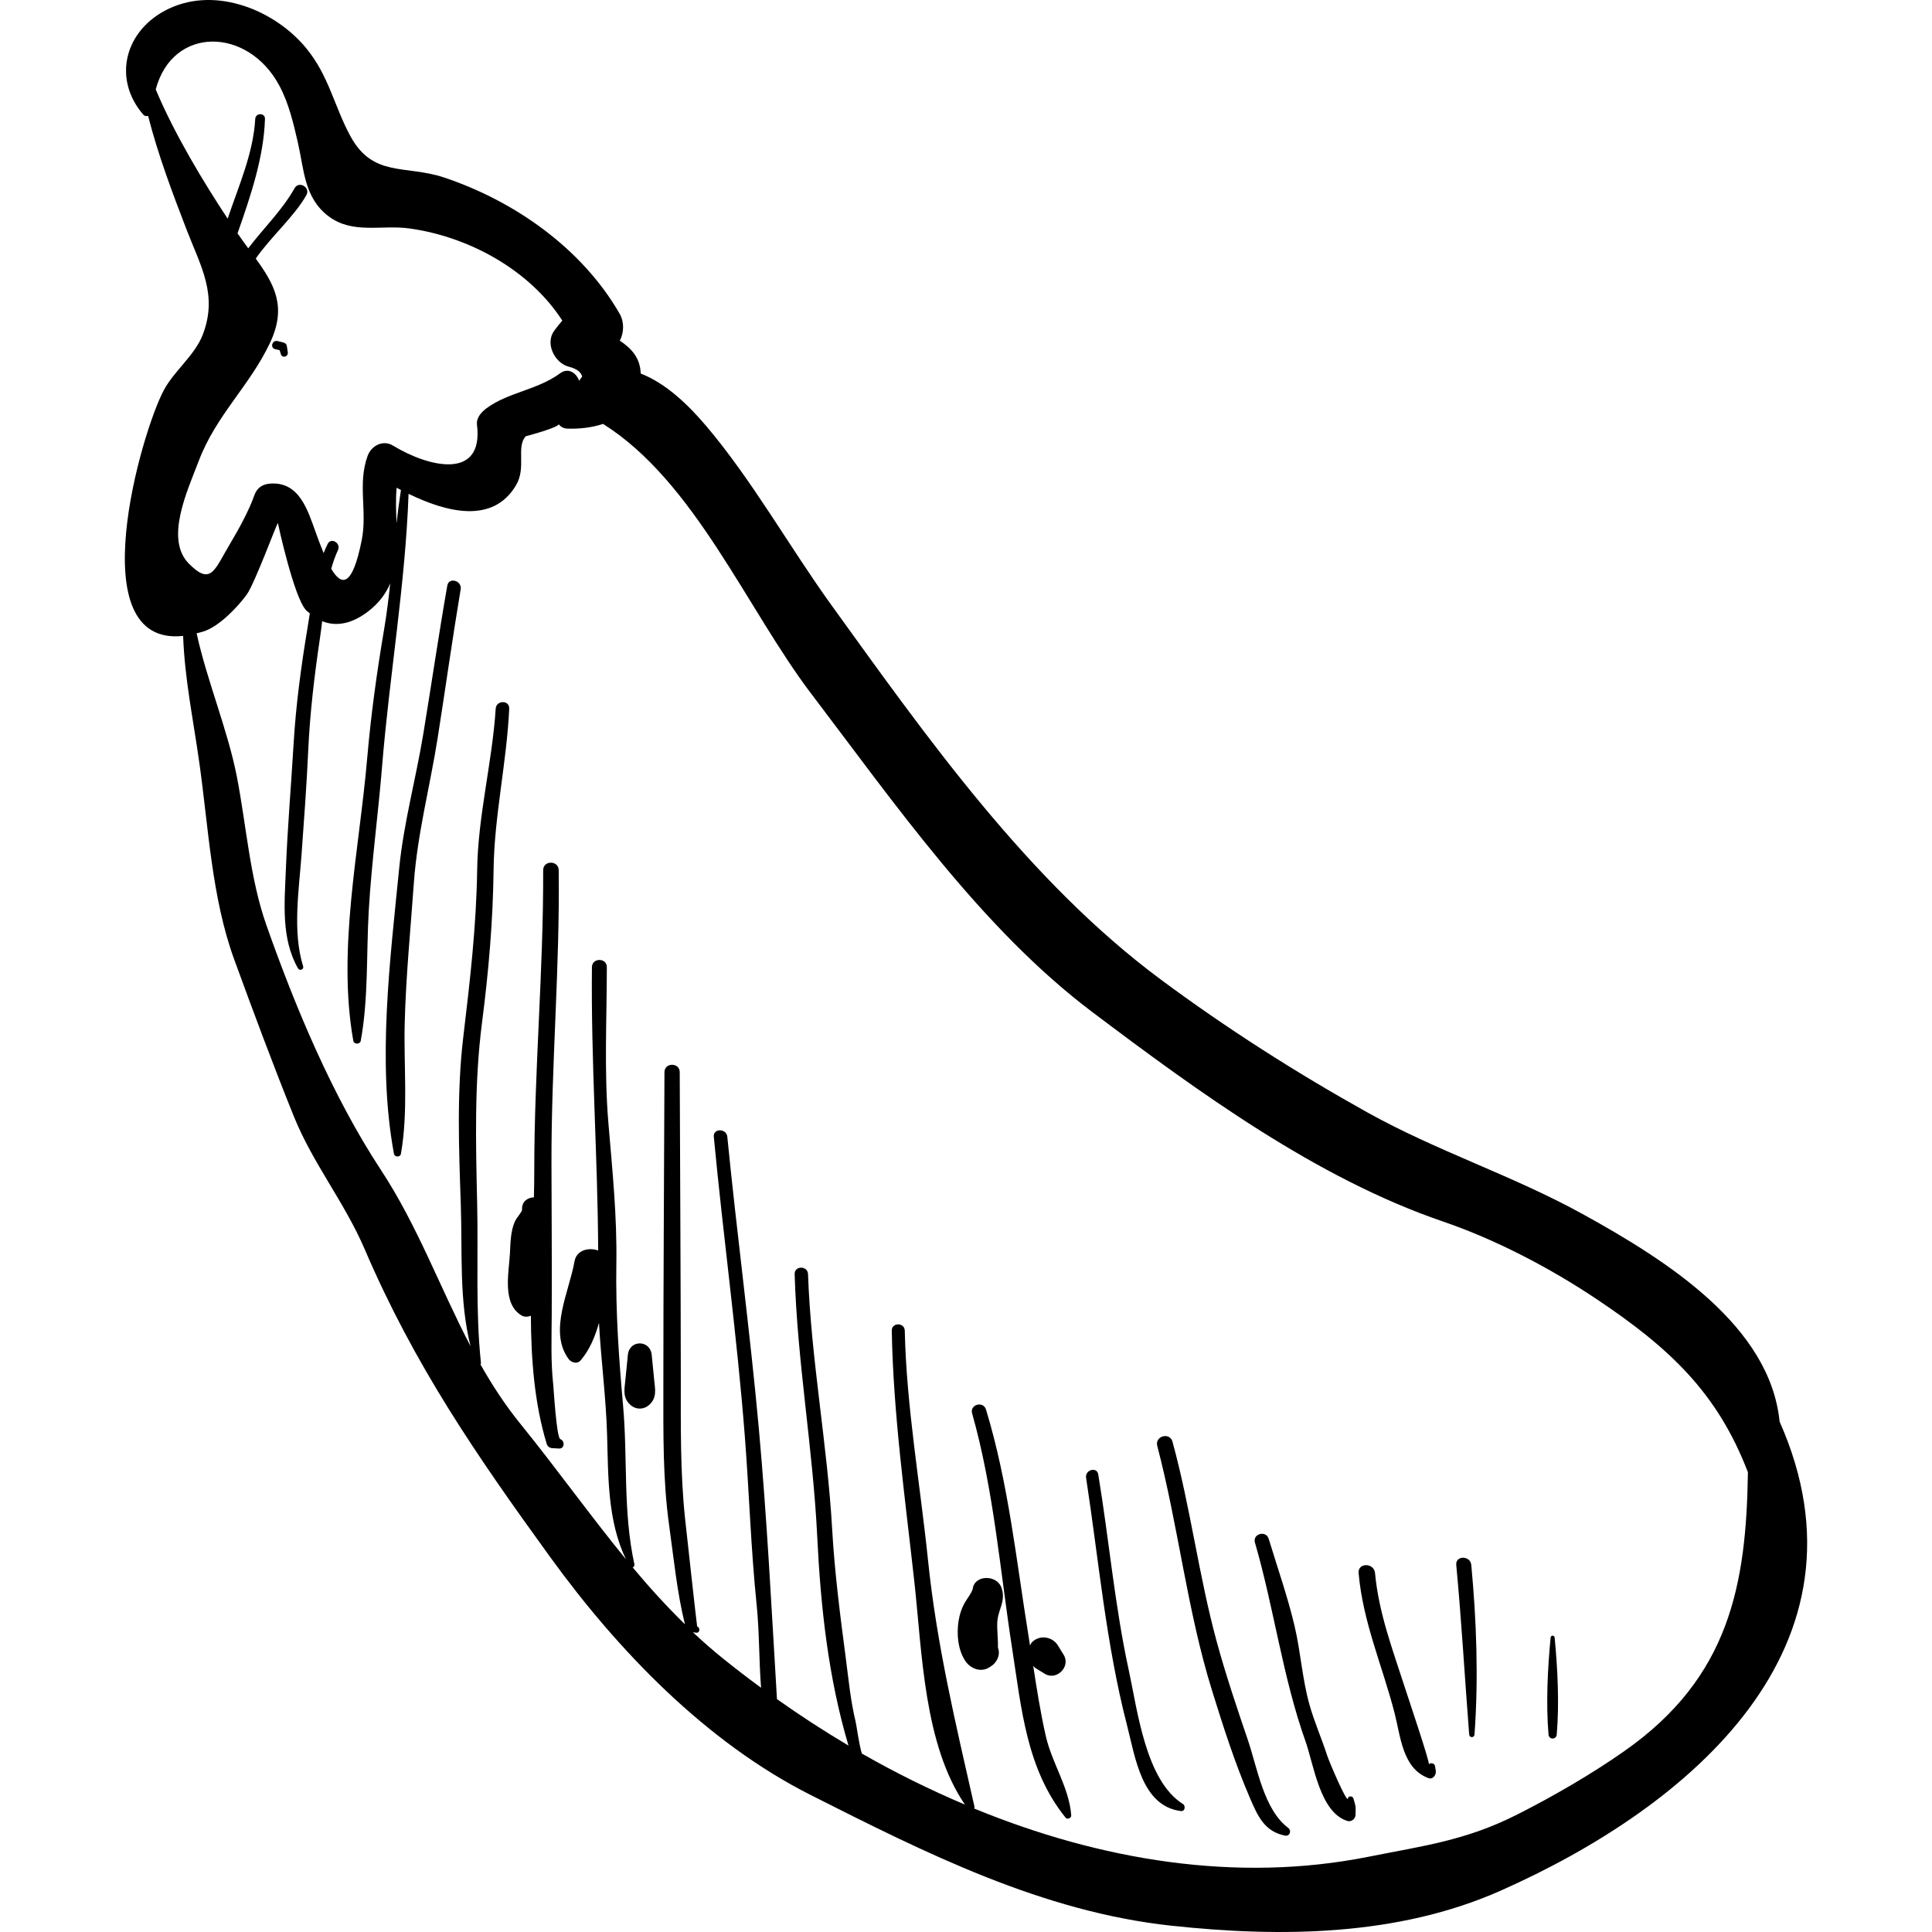 <?xml version="1.0" encoding="iso-8859-1"?>
<!-- Uploaded to: SVG Repo, www.svgrepo.com, Generator: SVG Repo Mixer Tools -->
<svg fill="#000000" height="800px" width="800px" version="1.1" id="Layer_1" xmlns="http://www.w3.org/2000/svg" xmlns:xlink="http://www.w3.org/1999/xlink" 
	 viewBox="0 0 119.581 119.581" xml:space="preserve">
<g>
	<g>
		<g>
			<path d="M110.148,87.989c-0.594-5.903-6.911-9.939-12.207-12.854c-4.365-2.403-9-3.878-13.349-6.305
				c-4.407-2.459-8.692-5.195-12.741-8.199c-8.208-6.092-14.46-14.959-20.395-23.184c-2.573-3.566-4.919-7.757-7.769-11.108
				c-1.114-1.309-2.474-2.61-4.03-3.22c-0.031-0.973-0.577-1.557-1.293-2.033c0.268-0.509,0.272-1.174-0.007-1.66
				c-2.31-4.02-6.468-6.966-10.859-8.436c-2.397-0.802-4.409,0.015-5.809-2.562c-1.005-1.85-1.325-3.725-2.731-5.439
				c-1.924-2.345-5.555-3.843-8.497-2.456C7.716,1.827,6.94,4.863,8.867,7.094c0.085,0.098,0.196,0.107,0.299,0.077
				c0.622,2.443,1.556,4.898,2.387,7.053c0.874,2.266,1.945,4.022,0.997,6.492c-0.486,1.267-1.756,2.225-2.399,3.414
				c-1.427,2.637-5.229,15.923,1.184,15.23c0.092,2.628,0.615,5.104,1.005,7.869c0.562,3.983,0.766,8.353,2.159,12.165
				c1.181,3.233,2.397,6.505,3.687,9.701c1.179,2.92,3.139,5.318,4.382,8.216c3.078,7.178,6.883,12.712,11.477,19.052
				c4.207,5.807,9.647,11.464,16.126,14.736c7.132,3.601,14.342,7.233,22.329,8.092c6.77,0.728,13.999,0.659,20.369-2.162
				C104.625,111.82,116.323,101.912,110.148,87.989z M12.298,28.537c1.088-2.865,3.162-4.649,4.425-7.34
				c1.038-2.211,0.266-3.589-0.893-5.193c0.957-1.377,2.403-2.62,3.134-3.931c0.264-0.475-0.461-0.899-0.729-0.426
				c-0.781,1.383-1.918,2.47-2.87,3.722c-0.218-0.296-0.441-0.603-0.663-0.927c0.814-2.314,1.627-4.72,1.698-7.083
				c0.012-0.389-0.58-0.384-0.602,0c-0.123,2.148-1.026,4.14-1.707,6.175c-1.501-2.267-3.309-5.268-4.452-7.999
				c1.041-3.943,5.708-3.875,7.651-0.234c0.587,1.099,0.869,2.317,1.146,3.521c0.391,1.703,0.39,3.419,1.893,4.559
				c1.492,1.132,3.295,0.522,4.999,0.757c3.703,0.509,7.461,2.579,9.477,5.706c-0.158,0.178-0.317,0.374-0.502,0.626
				c-0.582,0.794,0.032,2.005,0.906,2.228c0.528,0.135,0.763,0.357,0.825,0.616c-0.073,0.079-0.132,0.167-0.187,0.26
				c-0.171-0.487-0.662-0.849-1.186-0.464c-1.408,1.034-3.207,1.165-4.555,2.165c-0.31,0.23-0.636,0.587-0.583,1.016
				c0.423,3.444-2.968,2.644-5.195,1.291c-0.632-0.384-1.348,0.008-1.577,0.642c-0.627,1.733-0.01,3.426-0.359,5.191
				c-0.591,2.986-1.269,2.849-1.891,1.788c0.113-0.398,0.246-0.787,0.419-1.158c0.199-0.428-0.427-0.806-0.641-0.375
				c-0.091,0.184-0.172,0.372-0.248,0.563c-0.167-0.4-0.325-0.829-0.473-1.237c-0.515-1.424-1.031-3.222-2.874-3.06
				c-0.459,0.04-0.788,0.28-0.94,0.716c-0.331,0.946-0.959,2.092-1.481,2.965c-0.997,1.667-1.189,2.652-2.561,1.281
				C10.18,33.38,11.597,30.384,12.298,28.537z M24.816,30.328c-0.103,0.686-0.197,1.374-0.273,2.063
				c-0.029-0.737-0.059-1.48,0.006-2.203C24.636,30.235,24.727,30.281,24.816,30.328z M100.559,108.37
				c-2.04,1.433-4.401,2.801-6.645,3.937c-3.195,1.617-5.791,1.934-9.203,2.615c-8.182,1.635-16.622,0.218-24.416-2.984
				c0.016-0.039,0.027-0.082,0.015-0.135c-1.155-5.102-2.332-9.999-2.871-15.238c-0.484-4.697-1.336-9.49-1.438-14.204
				c-0.011-0.517-0.814-0.519-0.805,0c0.091,5.164,0.837,10.458,1.403,15.596c0.476,4.323,0.584,10.027,3.127,13.74
				c-2.188-0.927-4.325-1.984-6.385-3.164c-0.196-0.687-0.323-1.729-0.381-1.966c-0.319-1.314-0.44-2.65-0.616-3.988
				c-0.35-2.651-0.686-5.272-0.838-7.942c-0.3-5.272-1.31-10.514-1.493-15.776c-0.019-0.531-0.844-0.534-0.828,0
				c0.159,5.415,1.132,10.8,1.396,16.224c0.213,4.381,0.687,8.76,1.936,12.957c-1.522-0.902-2.999-1.863-4.427-2.875
				c-0.334-5.558-0.615-11.142-1.117-16.693c-0.547-6.052-1.362-12.081-1.956-18.113c-0.052-0.53-0.887-0.537-0.836,0
				c0.583,6.177,1.442,12.351,1.921,18.551c0.269,3.476,0.374,6.954,0.731,10.426c0.171,1.669,0.141,3.415,0.273,5.126
				c-0.819-0.603-1.625-1.218-2.406-1.851c-0.627-0.507-1.228-1.036-1.809-1.582c0.069,0.008,0.139,0.017,0.208,0.025
				c0.224,0.027,0.256-0.324,0.052-0.384c-0.017-0.005-0.731-6.513-0.75-6.697c-0.304-2.878-0.26-5.784-0.262-8.673
				c-0.006-6.314-0.045-12.627-0.067-18.941c-0.002-0.608-0.943-0.609-0.945,0c-0.022,6.48-0.069,12.959-0.068,19.439
				c0.001,2.878-0.041,5.767,0.359,8.624c0.279,1.989,0.489,4.156,0.976,6.11c-1.143-1.117-2.212-2.296-3.233-3.517
				c0.071-0.032,0.125-0.109,0.104-0.201c-0.715-3.275-0.407-6.54-0.701-9.838c-0.262-2.941-0.462-5.777-0.415-8.735
				c0.048-2.958-0.244-5.79-0.492-8.727c-0.271-3.208-0.098-6.44-0.097-9.654c0-0.593-0.915-0.594-0.922,0
				c-0.063,5.87,0.357,11.688,0.387,17.539c-0.578-0.211-1.344-0.033-1.466,0.674c-0.321,1.857-1.615,4.311-0.375,6.029
				c0.166,0.23,0.536,0.353,0.755,0.097c0.544-0.635,0.891-1.452,1.135-2.322c0.128,2.323,0.436,4.616,0.503,6.954
				c0.074,2.587,0.024,5.3,1.165,7.676c-2.231-2.722-4.282-5.606-6.52-8.365c-0.957-1.179-1.762-2.418-2.482-3.691
				c0.017-0.025,0.032-0.052,0.028-0.092c-0.344-3.288-0.158-6.544-0.234-9.857c-0.085-3.757-0.181-7.466,0.3-11.204
				c0.411-3.192,0.678-6.268,0.717-9.486c0.041-3.3,0.815-6.634,0.967-9.953c0.025-0.54-0.801-0.534-0.836,0
				c-0.216,3.325-1.098,6.64-1.147,9.953c-0.052,3.507-0.439,6.853-0.856,10.337c-0.412,3.441-0.278,6.898-0.159,10.352
				c0.103,2.984-0.115,5.946,0.604,8.819c-1.893-3.615-3.267-7.439-5.557-10.924c-2.973-4.525-5.276-10.013-7.086-15.158
				c-1.022-2.904-1.235-6.175-1.824-9.184c-0.561-2.872-1.847-5.928-2.488-8.858c0.144-0.037,0.283-0.068,0.435-0.117
				c0.974-0.313,2.109-1.514,2.665-2.276c0.492-0.675,1.871-4.426,1.93-4.431c-0.002,0,0.999,4.656,1.762,5.411
				c0.07,0.07,0.143,0.12,0.215,0.18c-0.045,0.3-0.091,0.598-0.141,0.894c-0.395,2.366-0.718,4.757-0.861,7.152
				c-0.154,2.598-0.377,5.202-0.48,7.802c-0.082,2.072-0.305,4.283,0.756,6.132c0.096,0.166,0.373,0.056,0.314-0.132
				c-0.671-2.139-0.26-4.716-0.099-6.933c0.156-2.15,0.314-4.283,0.413-6.437c0.107-2.323,0.381-4.627,0.723-6.927
				c0.052-0.349,0.096-0.707,0.14-1.068c0.934,0.378,1.929,0.114,2.88-0.631c0.657-0.514,1.071-1.092,1.333-1.711
				c-0.103,0.944-0.217,1.887-0.376,2.825c-0.455,2.691-0.817,5.295-1.052,8.017c-0.488,5.661-1.864,11.81-0.858,17.475
				c0.041,0.228,0.418,0.227,0.46,0c0.483-2.63,0.341-5.401,0.497-8.07c0.174-2.989,0.582-5.948,0.825-8.929
				c0.458-5.617,1.436-11.22,1.638-16.859c2.293,1.114,5.203,1.917,6.652-0.532c0.655-1.107-0.011-2.347,0.6-3.032
				c-0.007,0.008,1.666-0.441,1.985-0.677c0.023-0.017,0.039-0.041,0.061-0.059c0.119,0.15,0.298,0.255,0.513,0.263
				c0.73,0.028,1.516-0.054,2.228-0.29c5.677,3.564,8.914,11.481,12.894,16.712c5.156,6.778,10.528,14.522,17.378,19.683
				c6.535,4.924,13.885,10.296,21.689,12.963c3.259,1.113,6.592,2.85,9.487,4.781c4.512,3.01,7.516,5.793,9.412,10.748
				C108.086,98.09,107.05,103.813,100.559,108.37z"/>
			<path d="M40.338,83.861c-0.094-0.948-1.383-0.95-1.477,0c-0.051,0.513-0.102,1.026-0.152,1.538
				c-0.058,0.585-0.186,1.106,0.302,1.55c0.344,0.313,0.831,0.315,1.177,0c0.488-0.444,0.36-0.965,0.302-1.55
				C40.439,84.887,40.389,84.374,40.338,83.861z"/>
			<path d="M61.996,98.299c-0.277-0.864-1.695-0.83-1.787,0.044c-0.106,0.327-0.345,0.587-0.51,0.883
				c-0.192,0.346-0.304,0.709-0.367,1.097c-0.131,0.813-0.045,1.798,0.424,2.494c0.314,0.466,0.957,0.717,1.472,0.386
				c0.044-0.029,0.088-0.057,0.132-0.085c0.4-0.258,0.623-0.839,0.333-1.269c0.045,0.066,0.068,0.113,0.084,0.149
				c-0.007-0.038-0.013-0.09-0.01-0.162c0.007-0.177-0.012-0.352-0.018-0.529c-0.011-0.332-0.051-0.717-0.008-1.048
				C61.836,99.524,62.25,99.088,61.996,98.299z"/>
			<path d="M27.685,36.247c-0.535,3.055-0.982,6.124-1.486,9.184c-0.455,2.763-1.216,5.52-1.491,8.304
				c-0.562,5.686-1.377,12.023-0.323,17.685c0.039,0.211,0.392,0.214,0.429,0c0.464-2.637,0.168-5.396,0.235-8.065
				c0.072-2.902,0.362-5.829,0.568-8.725c0.214-2.998,1.004-5.982,1.472-8.953c0.483-3.066,0.91-6.14,1.424-9.201
				C28.605,35.935,27.781,35.701,27.685,36.247z"/>
			<path d="M34.149,81.372c0.016-3.125-0.009-6.25-0.016-9.375c-0.013-6.059,0.522-12.091,0.448-18.137
				c-0.008-0.618-0.963-0.62-0.961,0c0.021,6.214-0.553,12.401-0.552,18.63c0,0.531-0.009,1.072-0.022,1.618
				c-0.39,0.013-0.761,0.265-0.731,0.752c0.009,0.151-0.32,0.464-0.45,0.754c-0.271,0.603-0.268,1.348-0.305,1.997
				c-0.068,1.196-0.486,3.08,0.715,3.806c0.174,0.105,0.397,0.102,0.583,0.018c0.014,2.739,0.224,5.449,0.981,7.935
				c0.048,0.159,0.184,0.255,0.346,0.264c0.138,0.008,0.276,0.015,0.415,0.023c0.353,0.02,0.376-0.475,0.079-0.583
				c-0.234-0.085-0.413-3.149-0.435-3.347C34.085,84.279,34.141,82.827,34.149,81.372z"/>
			<path d="M63.951,103.109c0.047,0.043,0.078,0.098,0.134,0.133l0.583,0.358c0.726,0.446,1.617-0.444,1.17-1.17l-0.358-0.583
				c-0.343-0.558-1.131-0.676-1.601-0.206c-0.061,0.06-0.085,0.137-0.126,0.206c-0.029-0.183-0.056-0.366-0.086-0.548
				c-0.766-4.72-1.242-9.463-2.638-14.055c-0.166-0.547-1.015-0.318-0.859,0.237c1.347,4.771,1.722,9.697,2.48,14.577
				c0.573,3.69,0.879,7.443,3.306,10.448c0.109,0.135,0.358,0.025,0.347-0.144c-0.12-1.709-1.193-3.229-1.574-4.911
				C64.404,106.02,64.175,104.563,63.951,103.109z"/>
			<path d="M69.871,103.408c-0.873-4.007-1.226-8.108-1.895-12.151c-0.082-0.497-0.829-0.283-0.753,0.208
				c0.791,5.155,1.232,10.287,2.541,15.349c0.502,1.943,0.9,4.986,3.336,5.282c0.245,0.03,0.298-0.324,0.118-0.437
				C70.909,110.214,70.404,105.853,69.871,103.408z"/>
			<path d="M77.241,107.711c-0.687-2.022-1.37-4.041-1.932-6.102c-1.113-4.084-1.622-8.304-2.739-12.378
				c-0.166-0.606-1.101-0.35-0.942,0.26c1.315,5.02,1.849,10.182,3.396,15.162c0.686,2.208,1.404,4.453,2.318,6.58
				c0.496,1.155,0.905,2.119,2.187,2.381c0.303,0.062,0.435-0.302,0.202-0.478C78.216,111.987,77.83,109.444,77.241,107.711z"/>
			<path d="M83.43,111.314c-0.046,0.336-1.146-2.227-1.292-2.678c-0.342-1.054-0.795-2.078-1.093-3.142
				c-0.443-1.583-0.539-3.251-0.917-4.851c-0.431-1.826-1.058-3.606-1.602-5.399c-0.164-0.542-1.011-0.313-0.851,0.235
				c1.182,4.067,1.721,8.349,3.133,12.311c0.504,1.414,0.888,4.396,2.587,4.918c0.254,0.078,0.502-0.133,0.507-0.386
				c0.01-0.591,0.03-0.432-0.131-1.007C83.726,111.16,83.455,111.134,83.43,111.314z"/>
			<path d="M88.439,109.201c0.08-0.089-1.303-4.187-1.461-4.678c-0.764-2.383-1.637-4.646-1.871-7.161
				c-0.06-0.644-1.072-0.653-1.016,0c0.264,3.049,1.477,5.748,2.229,8.679c0.37,1.441,0.489,3.416,2.084,4.013
				c0.296,0.111,0.507-0.21,0.463-0.463l-0.049-0.289C88.79,109.134,88.547,109.082,88.439,109.201z"/>
			<path d="M90.135,96.861c0.329,3.5,0.526,6.997,0.801,10.5c0.017,0.21,0.313,0.211,0.328,0c0.254-3.462,0.126-7.046-0.199-10.5
				C91.009,96.27,90.079,96.265,90.135,96.861z"/>
			<path d="M95.975,101.361c-0.183,1.917-0.293,4.081-0.129,6c0.028,0.326,0.48,0.327,0.508,0c0.164-1.918,0.055-4.082-0.129-6
				C96.209,101.2,95.99,101.2,95.975,101.361z"/>
			<path d="M17.03,21.613c0.093,0.023,0.184,0.041,0.276,0.06c0.026,0.082,0.052,0.164,0.078,0.247
				c0.089,0.279,0.473,0.16,0.429-0.118c-0.021-0.138-0.043-0.275-0.064-0.413c-0.014-0.087-0.1-0.153-0.178-0.178
				c-0.134-0.043-0.266-0.072-0.403-0.102C16.842,21.036,16.702,21.531,17.03,21.613z"/>
		</g>
	</g>
</g>
</svg>